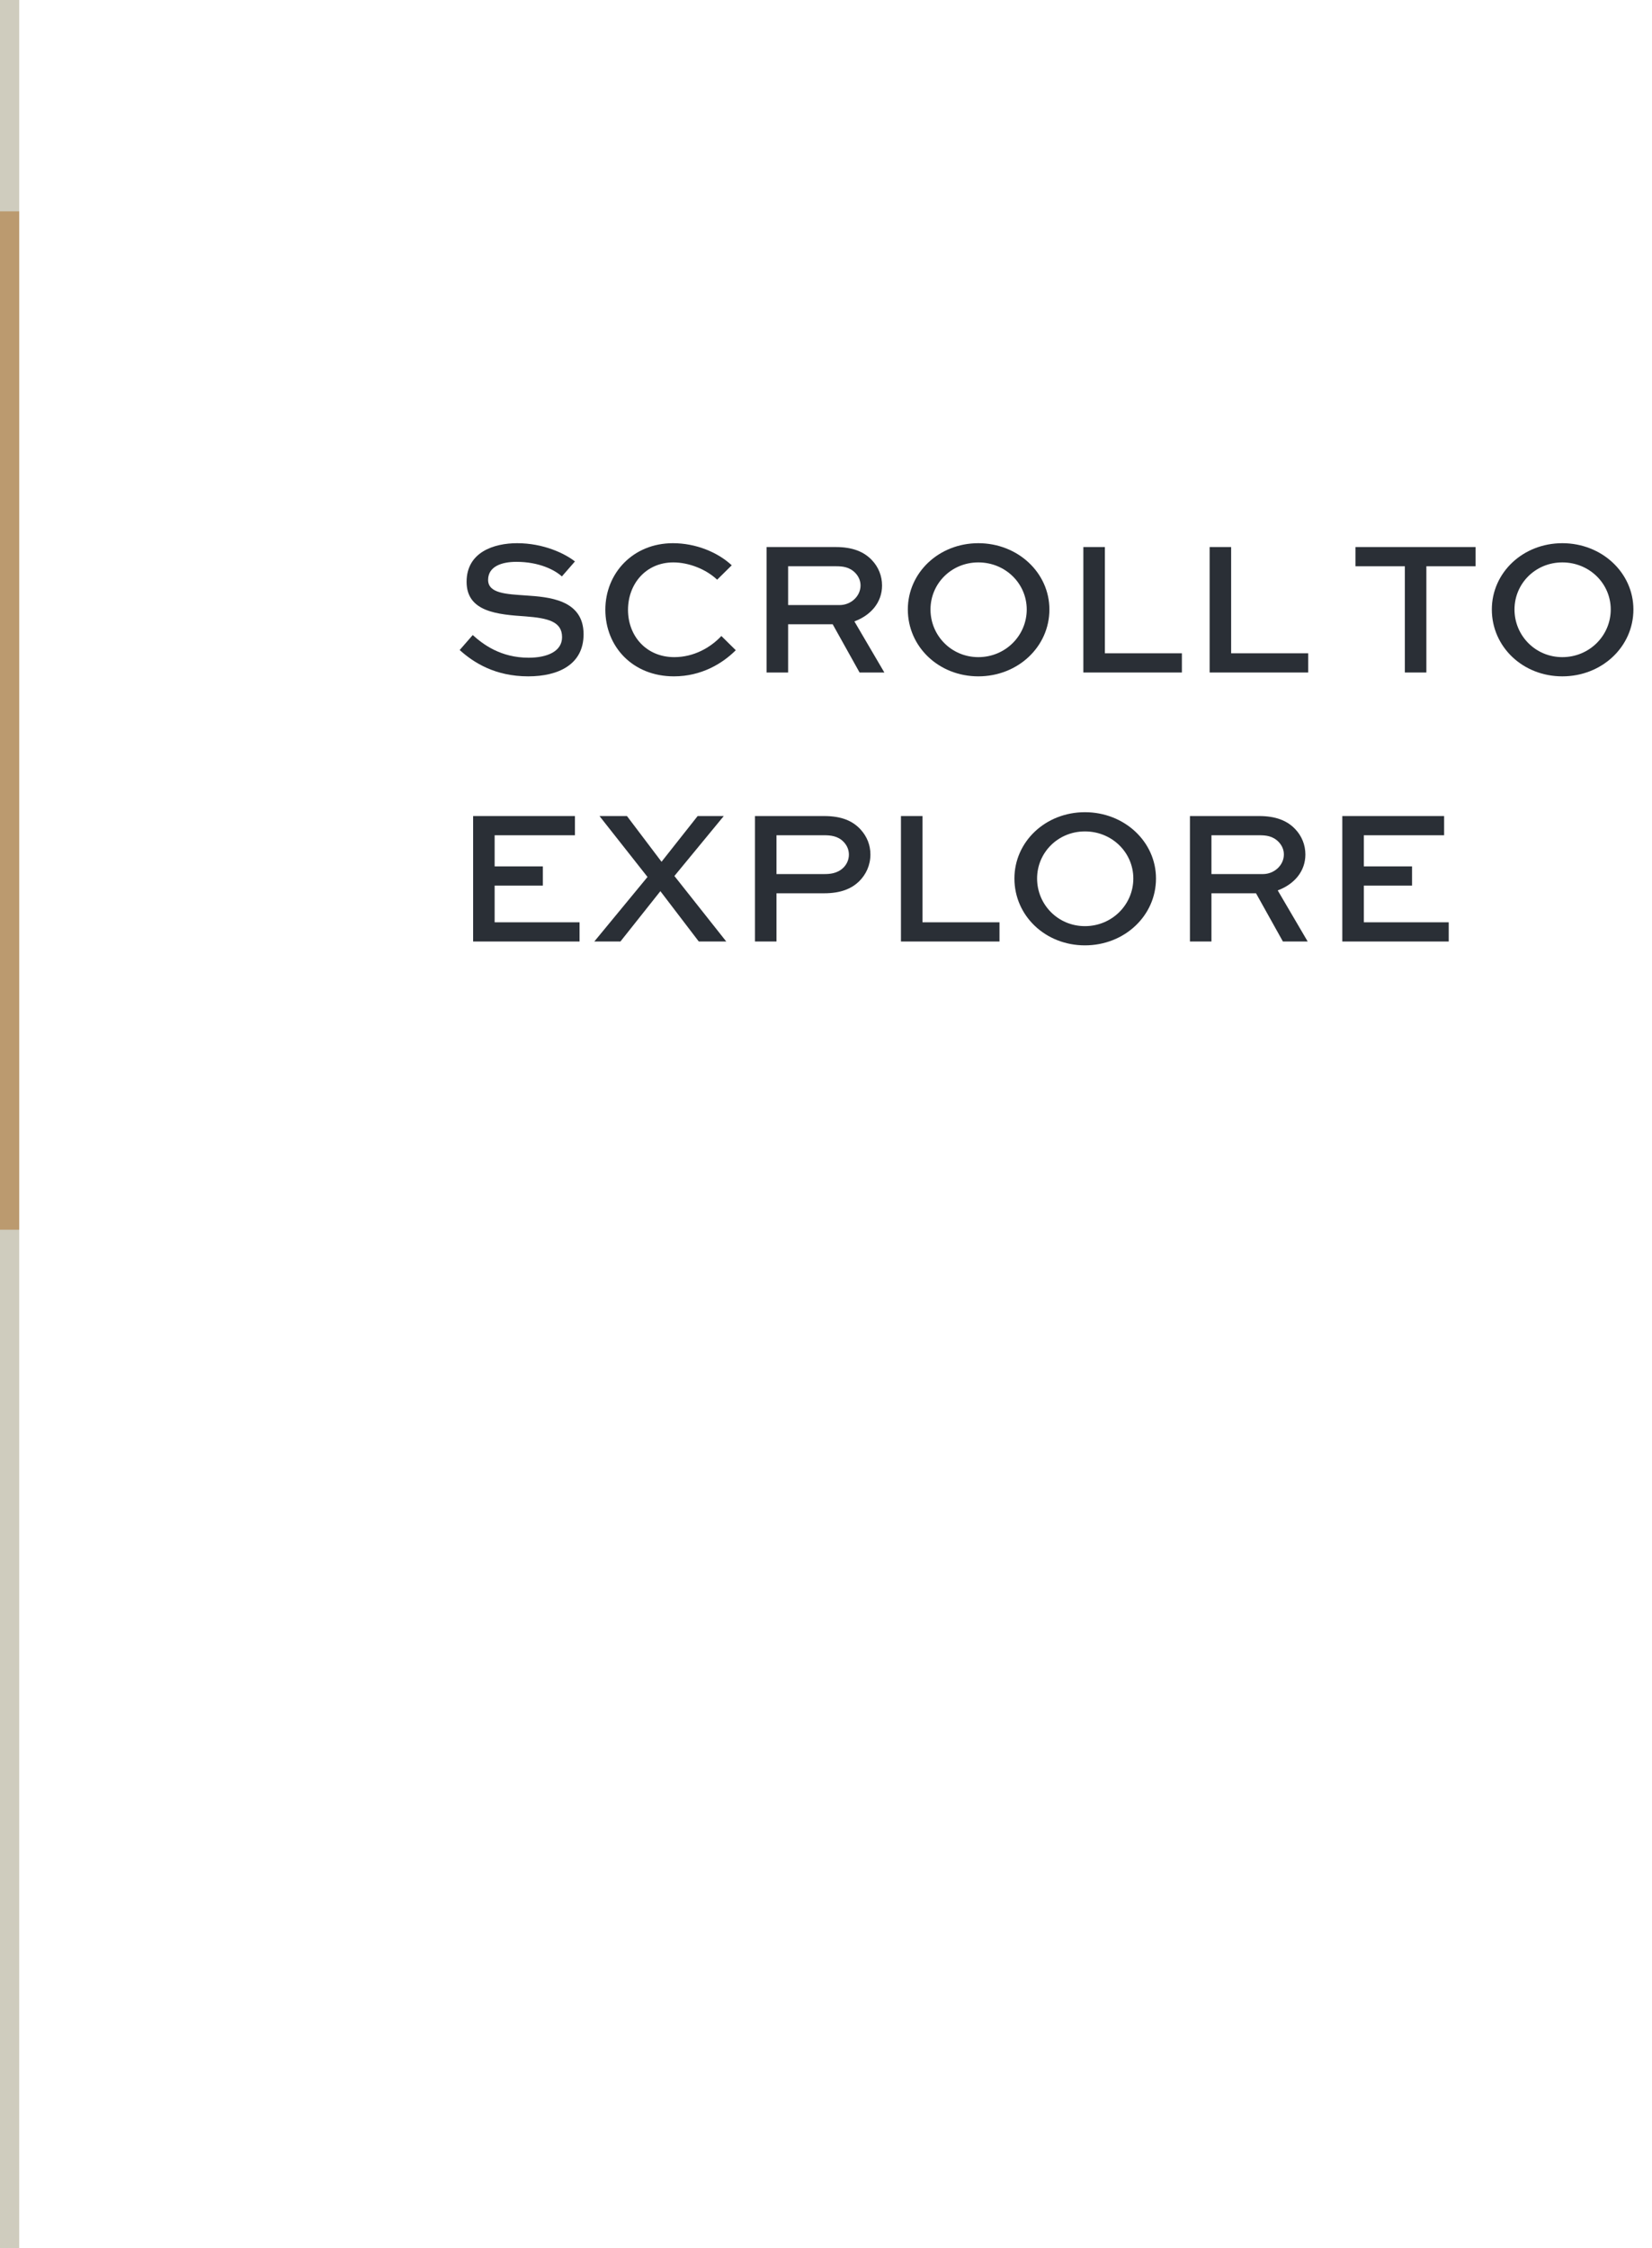 <svg width="86" height="117" viewBox="0 0 86 117" fill="none" xmlns="http://www.w3.org/2000/svg">
<path d="M29.93 29.22C29.41 28.81 28.3 28.27 26.92 28.27C25.72 28.27 24.29 28.73 24.29 30.28C24.29 31.86 25.93 31.98 27.37 32.08C28.51 32.17 29.26 32.34 29.26 33.16C29.26 33.9 28.49 34.23 27.52 34.23C26.06 34.23 25.14 33.53 24.61 33.05L23.93 33.83C24.66 34.49 25.78 35.2 27.5 35.2C29.06 35.2 30.38 34.59 30.38 33.01C30.38 31.19 28.54 31.07 27.37 30.99C26.38 30.92 25.41 30.89 25.41 30.18C25.41 29.49 26.1 29.24 26.88 29.24C28.08 29.24 28.89 29.67 29.25 30L29.93 29.22Z" fill="#2A2F36"/>
<path d="M37.553 33.1C36.993 33.7 36.123 34.2 35.103 34.2C33.643 34.2 32.693 33.1 32.693 31.74C32.693 30.39 33.623 29.27 35.053 29.27C35.853 29.27 36.753 29.62 37.333 30.17L38.093 29.42C37.363 28.74 36.223 28.27 35.033 28.27C32.943 28.27 31.513 29.84 31.513 31.73C31.513 33.65 32.933 35.2 35.083 35.2C36.503 35.2 37.603 34.54 38.303 33.84L37.553 33.1Z" fill="#2A2F36"/>
<path d="M41.028 35V32.49H43.348L44.748 35H46.038L44.478 32.34C45.338 32.02 45.918 31.35 45.918 30.47C45.918 29.97 45.728 29.51 45.398 29.16C44.978 28.71 44.378 28.47 43.508 28.47H39.908V35H41.028ZM43.508 29.47C43.858 29.47 44.218 29.5 44.528 29.82C44.698 30 44.798 30.22 44.798 30.47C44.798 31.03 44.298 31.49 43.708 31.49H41.028V29.47H43.508Z" fill="#2A2F36"/>
<path d="M47.26 31.72C47.26 33.66 48.87 35.2 50.93 35.2C52.99 35.2 54.63 33.66 54.63 31.72C54.63 29.81 52.99 28.27 50.93 28.27C48.87 28.27 47.26 29.81 47.26 31.72ZM48.44 31.72C48.44 30.37 49.53 29.27 50.93 29.27C52.34 29.27 53.45 30.37 53.45 31.72C53.45 33.08 52.34 34.2 50.93 34.2C49.53 34.2 48.44 33.08 48.44 31.72Z" fill="#2A2F36"/>
<path d="M56.397 28.47V35H61.527V34H57.517V28.47L56.397 28.47Z" fill="#2A2F36"/>
<path d="M62.971 28.47V35H68.102V34H64.091V28.47H62.971Z" fill="#2A2F36"/>
<path d="M70.564 29.47H73.134V35H74.254V29.47H76.814V28.47H70.564V29.47Z" fill="#2A2F36"/>
<path d="M77.662 31.72C77.662 33.66 79.272 35.2 81.332 35.2C83.392 35.2 85.032 33.66 85.032 31.72C85.032 29.81 83.392 28.27 81.332 28.27C79.272 28.27 77.662 29.81 77.662 31.72ZM78.842 31.72C78.842 30.37 79.932 29.27 81.332 29.27C82.742 29.27 83.852 30.37 83.852 31.72C83.852 33.08 82.742 34.2 81.332 34.2C79.932 34.2 78.842 33.08 78.842 31.72Z" fill="#2A2F36"/>
<path d="M28.26 45.09H25.75V43.47H29.93V42.47H24.63V49H30.17V48H25.75V46.09H28.26V45.09Z" fill="#2A2F36"/>
<path d="M36.318 42.47L34.438 44.85L32.638 42.47H31.208L33.708 45.64L30.938 49H32.298L34.378 46.38L36.378 49H37.808L35.108 45.59L37.678 42.47H36.318Z" fill="#2A2F36"/>
<path d="M40.422 49V46.49H42.902C43.772 46.49 44.322 46.25 44.712 45.88C45.082 45.52 45.312 45.03 45.312 44.47C45.312 43.99 45.142 43.54 44.792 43.16C44.392 42.73 43.822 42.47 42.902 42.47H39.302V49H40.422ZM42.902 43.47C43.222 43.47 43.622 43.5 43.922 43.82C44.092 44 44.192 44.22 44.192 44.48C44.192 44.74 44.082 44.99 43.892 45.17C43.572 45.47 43.182 45.49 42.902 45.49H40.422V43.47H42.902Z" fill="#2A2F36"/>
<path d="M46.902 42.47V49H52.032V48H48.022V42.47H46.902Z" fill="#2A2F36"/>
<path d="M52.809 45.72C52.809 47.66 54.419 49.2 56.479 49.2C58.539 49.2 60.179 47.66 60.179 45.72C60.179 43.81 58.539 42.27 56.479 42.27C54.419 42.27 52.809 43.81 52.809 45.72ZM53.989 45.72C53.989 44.37 55.079 43.27 56.479 43.27C57.889 43.27 58.999 44.37 58.999 45.72C58.999 47.08 57.889 48.2 56.479 48.2C55.079 48.2 53.989 47.08 53.989 45.72Z" fill="#2A2F36"/>
<path d="M63.066 49V46.49H65.386L66.786 49H68.076L66.516 46.34C67.376 46.02 67.956 45.35 67.956 44.47C67.956 43.97 67.766 43.51 67.436 43.16C67.016 42.71 66.416 42.47 65.546 42.47H61.946V49H63.066ZM65.546 43.47C65.896 43.47 66.256 43.5 66.566 43.82C66.736 44 66.836 44.22 66.836 44.47C66.836 45.03 66.336 45.49 65.746 45.49H63.066V43.47H65.546Z" fill="#2A2F36"/>
<path d="M73.508 45.09H70.998V43.47H75.178V42.47H69.878V49H75.418V48H70.998V46.09H73.508V45.09Z" fill="#2A2F36"/>
<path fill-rule="evenodd" clip-rule="evenodd" d="M0 117L0 0L1 0L1 117H0Z" fill="#CFCCBE"/>
<path fill-rule="evenodd" clip-rule="evenodd" d="M2.3167e-06 64L0 11L1 11L1 64L2.3167e-06 64Z" fill="#BB9A6F"/>
</svg>
